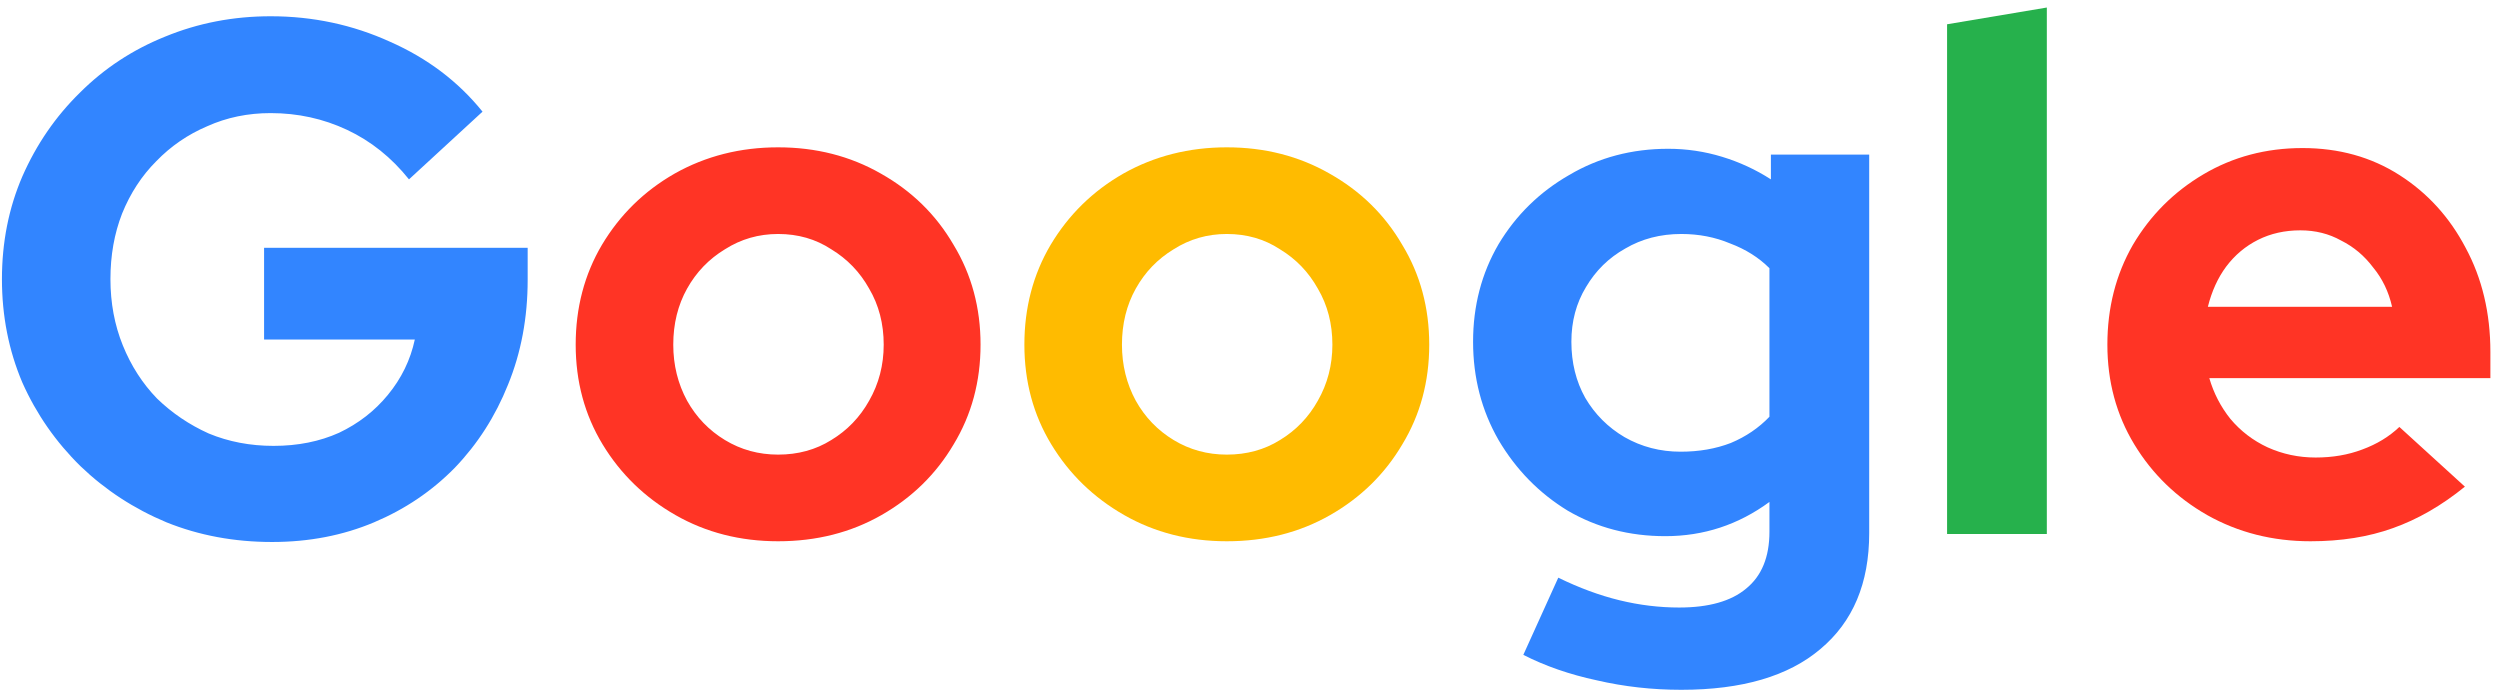 <svg width="206" height="57" viewBox="0 0 206 57" fill="none" xmlns="http://www.w3.org/2000/svg">
<path d="M22.42 44.66C19.3 44.66 16.4 44.12 13.72 43.04C11.04 41.92 8.68 40.38 6.64 38.42C4.6 36.42 3 34.12 1.84 31.52C0.72 28.88 0.16 26.04 0.16 23C0.16 19.96 0.72 17.14 1.84 14.54C3 11.9 4.58 9.6 6.58 7.64C8.58 5.64 10.92 4.1 13.6 3.02C16.32 1.9 19.22 1.34 22.3 1.34C25.78 1.34 29.06 2.04 32.14 3.44C35.22 4.8 37.76 6.72 39.76 9.2L33.7 14.78C32.26 12.98 30.56 11.62 28.6 10.7C26.64 9.78 24.54 9.32 22.3 9.32C20.42 9.32 18.68 9.68 17.08 10.4C15.48 11.08 14.08 12.04 12.88 13.28C11.68 14.48 10.74 15.92 10.06 17.6C9.42 19.24 9.1 21.04 9.1 23C9.1 24.96 9.44 26.78 10.12 28.46C10.8 30.14 11.74 31.6 12.94 32.84C14.18 34.04 15.6 35 17.2 35.72C18.84 36.4 20.62 36.74 22.54 36.74C24.54 36.74 26.34 36.38 27.94 35.66C29.54 34.9 30.88 33.86 31.96 32.54C33.08 31.18 33.82 29.66 34.18 27.98H21.76V20.42H43.48V23.06C43.48 26.18 42.94 29.06 41.86 31.7C40.82 34.3 39.36 36.58 37.48 38.54C35.6 40.46 33.38 41.96 30.82 43.04C28.26 44.12 25.46 44.66 22.42 44.66ZM138.542 56.84C136.142 56.84 133.822 56.58 131.582 56.06C129.342 55.58 127.322 54.88 125.522 53.96L128.402 47.6C130.122 48.44 131.802 49.06 133.442 49.46C135.082 49.86 136.722 50.06 138.362 50.06C140.802 50.06 142.642 49.54 143.882 48.5C145.162 47.46 145.802 45.9 145.802 43.82V41.36C143.242 43.24 140.382 44.18 137.222 44.18C134.262 44.18 131.582 43.48 129.182 42.08C126.822 40.64 124.922 38.7 123.482 36.26C122.082 33.82 121.382 31.12 121.382 28.16C121.382 25.2 122.082 22.52 123.482 20.12C124.922 17.72 126.862 15.82 129.302 14.42C131.742 12.98 134.462 12.26 137.462 12.26C138.982 12.26 140.462 12.48 141.902 12.92C143.342 13.36 144.682 13.98 145.922 14.78V12.74H154.022V43.94C154.022 48.06 152.682 51.24 150.002 53.48C147.362 55.72 143.542 56.84 138.542 56.84ZM138.482 37.22C140.002 37.22 141.382 36.98 142.622 36.5C143.862 35.98 144.922 35.26 145.802 34.34V22.1C144.922 21.22 143.842 20.54 142.562 20.06C141.322 19.54 139.982 19.28 138.542 19.28C136.822 19.28 135.282 19.68 133.922 20.48C132.562 21.24 131.482 22.3 130.682 23.66C129.882 24.98 129.482 26.48 129.482 28.16C129.482 29.88 129.862 31.42 130.622 32.78C131.422 34.14 132.502 35.22 133.862 36.02C135.262 36.82 136.802 37.22 138.482 37.22Z" fill="#3285FF"/>
<path d="M64.117 44.6C60.997 44.6 58.177 43.88 55.657 42.44C53.137 41 51.137 39.06 49.657 36.62C48.177 34.18 47.437 31.44 47.437 28.4C47.437 25.36 48.157 22.62 49.597 20.18C51.077 17.7 53.077 15.74 55.597 14.3C58.157 12.86 60.997 12.14 64.117 12.14C67.237 12.14 70.057 12.86 72.577 14.3C75.137 15.74 77.137 17.7 78.577 20.18C80.057 22.62 80.797 25.36 80.797 28.4C80.797 31.44 80.057 34.18 78.577 36.62C77.137 39.06 75.157 41 72.637 42.44C70.117 43.88 67.277 44.6 64.117 44.6ZM64.117 37.46C65.757 37.46 67.217 37.06 68.497 36.26C69.817 35.46 70.857 34.38 71.617 33.02C72.417 31.62 72.817 30.08 72.817 28.4C72.817 26.68 72.417 25.14 71.617 23.78C70.857 22.42 69.817 21.34 68.497 20.54C67.217 19.7 65.757 19.28 64.117 19.28C62.517 19.28 61.057 19.7 59.737 20.54C58.417 21.34 57.377 22.42 56.617 23.78C55.857 25.14 55.477 26.68 55.477 28.4C55.477 30.08 55.857 31.62 56.617 33.02C57.377 34.38 58.417 35.46 59.737 36.26C61.057 37.06 62.517 37.46 64.117 37.46ZM190.388 44.6C187.268 44.6 184.428 43.88 181.868 42.44C179.348 41 177.348 39.06 175.868 36.62C174.388 34.18 173.648 31.44 173.648 28.4C173.648 25.36 174.348 22.62 175.748 20.18C177.188 17.74 179.128 15.8 181.568 14.36C184.008 12.92 186.728 12.2 189.728 12.2C192.728 12.2 195.388 12.94 197.708 14.42C200.028 15.9 201.848 17.9 203.168 20.42C204.528 22.94 205.208 25.8 205.208 29V31.16H182.048C182.408 32.4 182.988 33.52 183.788 34.52C184.628 35.52 185.648 36.3 186.848 36.86C188.088 37.42 189.408 37.7 190.808 37.7C192.208 37.7 193.488 37.48 194.648 37.04C195.848 36.6 196.868 35.98 197.708 35.18L203.108 40.1C201.188 41.66 199.208 42.8 197.168 43.52C195.168 44.24 192.908 44.6 190.388 44.6ZM181.928 25.28H197.108C196.828 24.04 196.308 22.96 195.548 22.04C194.828 21.08 193.948 20.34 192.908 19.82C191.908 19.26 190.788 18.98 189.548 18.98C188.268 18.98 187.108 19.24 186.068 19.76C185.028 20.28 184.148 21.02 183.428 21.98C182.748 22.9 182.248 24 181.928 25.28Z" fill="#FF3425"/>
<path d="M101.089 44.6C97.969 44.6 95.149 43.88 92.629 42.44C90.109 41 88.109 39.06 86.629 36.62C85.149 34.18 84.409 31.44 84.409 28.4C84.409 25.36 85.129 22.62 86.569 20.18C88.049 17.7 90.049 15.74 92.569 14.3C95.129 12.86 97.969 12.14 101.089 12.14C104.209 12.14 107.029 12.86 109.549 14.3C112.109 15.74 114.109 17.7 115.549 20.18C117.029 22.62 117.769 25.36 117.769 28.4C117.769 31.44 117.029 34.18 115.549 36.62C114.109 39.06 112.129 41 109.609 42.44C107.089 43.88 104.249 44.6 101.089 44.6ZM101.089 37.46C102.729 37.46 104.189 37.06 105.469 36.26C106.789 35.46 107.829 34.38 108.589 33.02C109.389 31.62 109.789 30.08 109.789 28.4C109.789 26.68 109.389 25.14 108.589 23.78C107.829 22.42 106.789 21.34 105.469 20.54C104.189 19.7 102.729 19.28 101.089 19.28C99.489 19.28 98.029 19.7 96.709 20.54C95.389 21.34 94.349 22.42 93.589 23.78C92.829 25.14 92.449 26.68 92.449 28.4C92.449 30.08 92.829 31.62 93.589 33.02C94.349 34.38 95.389 35.46 96.709 36.26C98.029 37.06 99.489 37.46 101.089 37.46Z" fill="#FFBB00"/>
<path d="M160.439 44V2L168.659 0.62V44H160.439Z" fill="#26B14C"/>
</svg>
